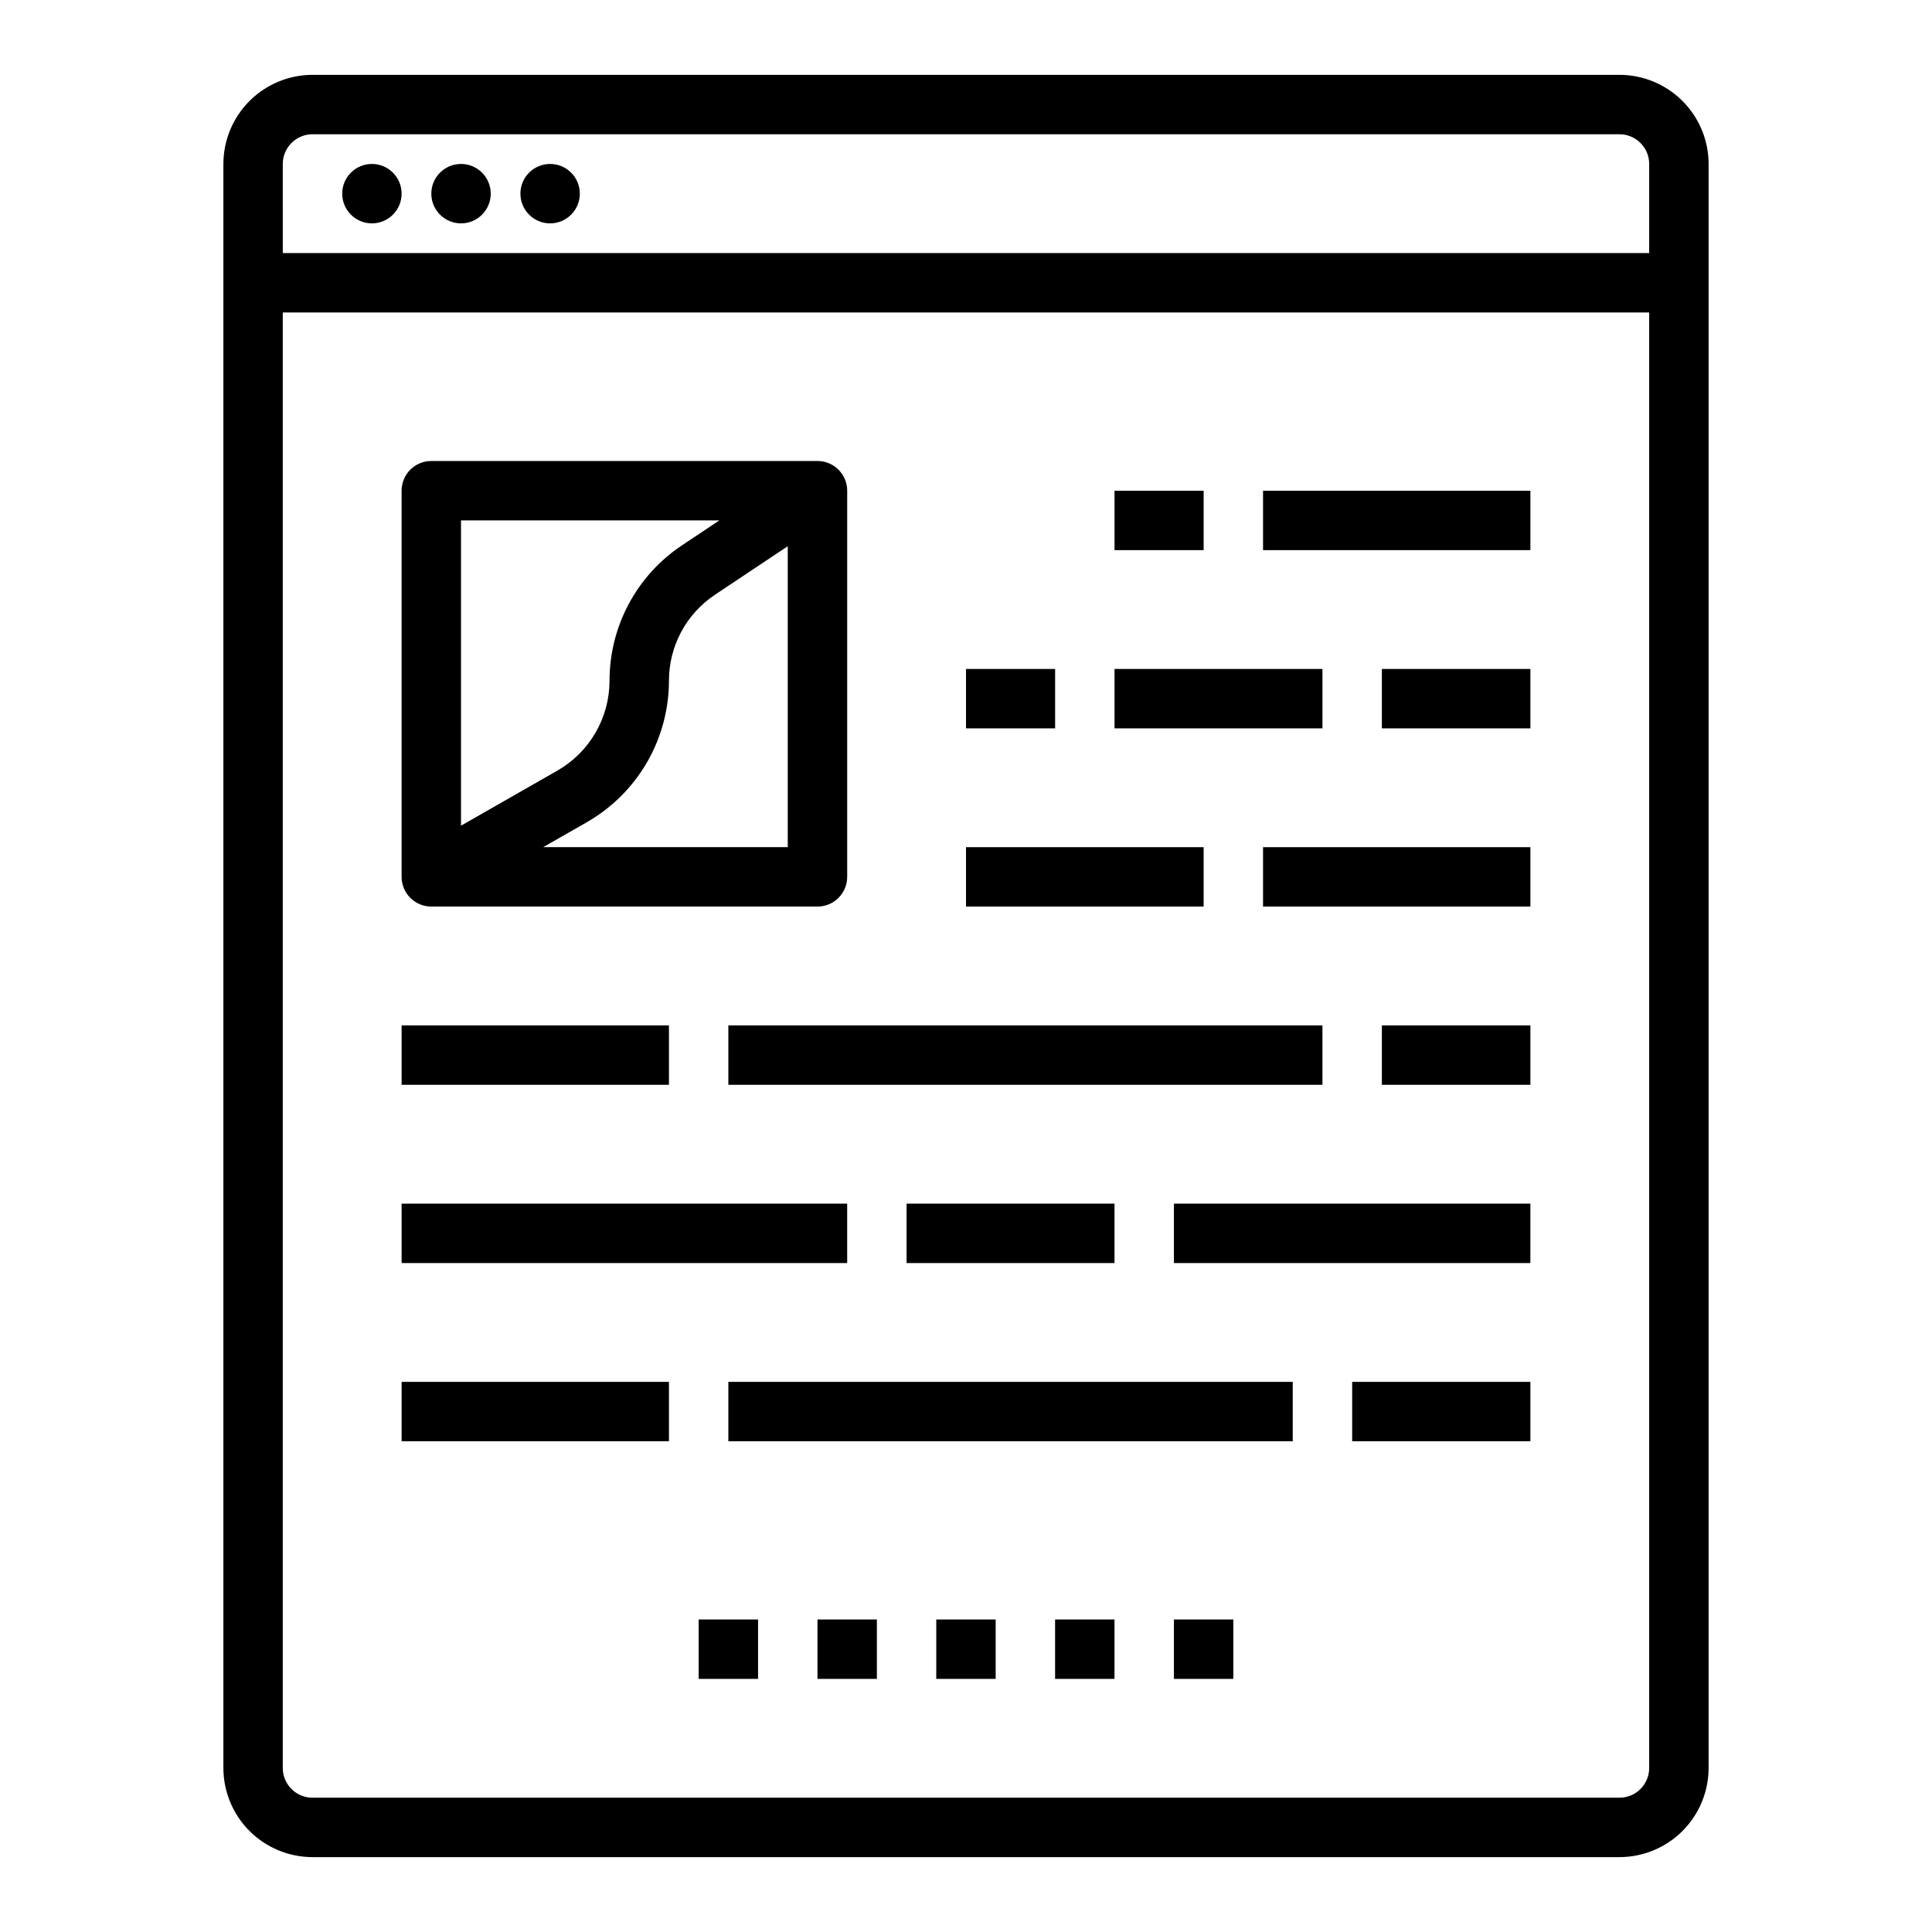 <?xml version="1.0" encoding="UTF-8"?>
<!-- Uploaded to: ICON Repo, www.iconrepo.com, Generator: ICON Repo Mixer Tools -->
<svg fill="#000000" width="800px" height="800px" version="1.1" viewBox="144 144 512 512" xmlns="http://www.w3.org/2000/svg">
 <g>
  <path d="m596.8 612.54v-425.09c-0.008-6.262-2.5-12.262-6.926-16.691-4.43-4.426-10.43-6.918-16.691-6.926h-346.37c-6.258 0.008-12.262 2.5-16.691 6.926-4.426 4.43-6.914 10.43-6.922 16.691v425.09c0.008 6.262 2.496 12.266 6.922 16.691 4.43 4.426 10.434 6.918 16.691 6.926h346.37c6.262-0.008 12.262-2.5 16.691-6.926 4.426-4.426 6.918-10.43 6.926-16.691zm-377.86-425.09c0.004-4.344 3.527-7.867 7.871-7.871h346.37c4.344 0.004 7.867 3.527 7.871 7.871v23.617h-362.11zm0 425.09v-385.73h362.11v385.73c-0.004 4.348-3.527 7.867-7.871 7.871h-346.37c-4.344-0.004-7.867-3.523-7.871-7.871z"/>
  <path d="m250.43 195.32c0 4.348-3.523 7.875-7.871 7.875s-7.871-3.527-7.871-7.875c0-4.348 3.523-7.871 7.871-7.871s7.871 3.523 7.871 7.871"/>
  <path d="m274.05 195.32c0 4.348-3.523 7.875-7.871 7.875-4.348 0-7.875-3.527-7.875-7.875 0-4.348 3.527-7.871 7.875-7.871 4.348 0 7.871 3.523 7.871 7.871"/>
  <path d="m297.66 195.32c0 4.348-3.527 7.875-7.875 7.875-4.348 0-7.871-3.527-7.871-7.875 0-4.348 3.523-7.871 7.871-7.871 4.348 0 7.875 3.523 7.875 7.871"/>
  <path d="m258.3 384.25h102.34c2.09 0 4.094-0.828 5.566-2.305 1.477-1.477 2.309-3.481 2.309-5.566v-102.34c0-2.09-0.832-4.09-2.309-5.566-1.473-1.477-3.477-2.305-5.566-2.305h-102.34c-2.086 0-4.09 0.828-5.566 2.305-1.477 1.477-2.305 3.477-2.305 5.566v102.34c0 2.086 0.828 4.09 2.305 5.566 1.477 1.477 3.481 2.305 5.566 2.305zm94.465-15.742h-64.82l11.59-6.621v-0.004c6.598-3.781 12.082-9.234 15.902-15.816 3.816-6.578 5.832-14.047 5.84-21.652-0.008-9.168 4.574-17.73 12.207-22.809l19.281-12.855zm-86.594-86.594h68.465l-9.887 6.59h0.004c-12.02 7.996-19.234 21.477-19.219 35.91-0.008 4.832-1.289 9.574-3.711 13.754-2.426 4.18-5.91 7.644-10.102 10.047l-25.547 14.598z"/>
  <path d="m439.36 274.05h23.617v15.742h-23.617z"/>
  <path d="m478.72 274.05h70.848v15.742h-70.848z"/>
  <path d="m400 321.28h23.617v15.742h-23.617z"/>
  <path d="m439.36 321.28h55.105v15.742h-55.105z"/>
  <path d="m510.21 321.28h39.359v15.742h-39.359z"/>
  <path d="m400 368.51h62.977v15.742h-62.977z"/>
  <path d="m478.72 368.51h70.848v15.742h-70.848z"/>
  <path d="m250.43 415.74h70.848v15.742h-70.848z"/>
  <path d="m337.02 415.74h157.44v15.742h-157.44z"/>
  <path d="m510.21 415.74h39.359v15.742h-39.359z"/>
  <path d="m250.43 462.98h118.08v15.742h-118.08z"/>
  <path d="m384.25 462.98h55.105v15.742h-55.105z"/>
  <path d="m455.1 462.98h94.465v15.742h-94.465z"/>
  <path d="m250.43 510.21h70.848v15.742h-70.848z"/>
  <path d="m337.02 510.21h149.57v15.742h-149.57z"/>
  <path d="m502.34 510.21h47.23v15.742h-47.23z"/>
  <path d="m329.15 573.18h15.742v15.742h-15.742z"/>
  <path d="m360.64 573.18h15.742v15.742h-15.742z"/>
  <path d="m392.12 573.18h15.742v15.742h-15.742z"/>
  <path d="m423.61 573.18h15.742v15.742h-15.742z"/>
  <path d="m455.1 573.18h15.742v15.742h-15.742z"/>
 </g>
</svg>